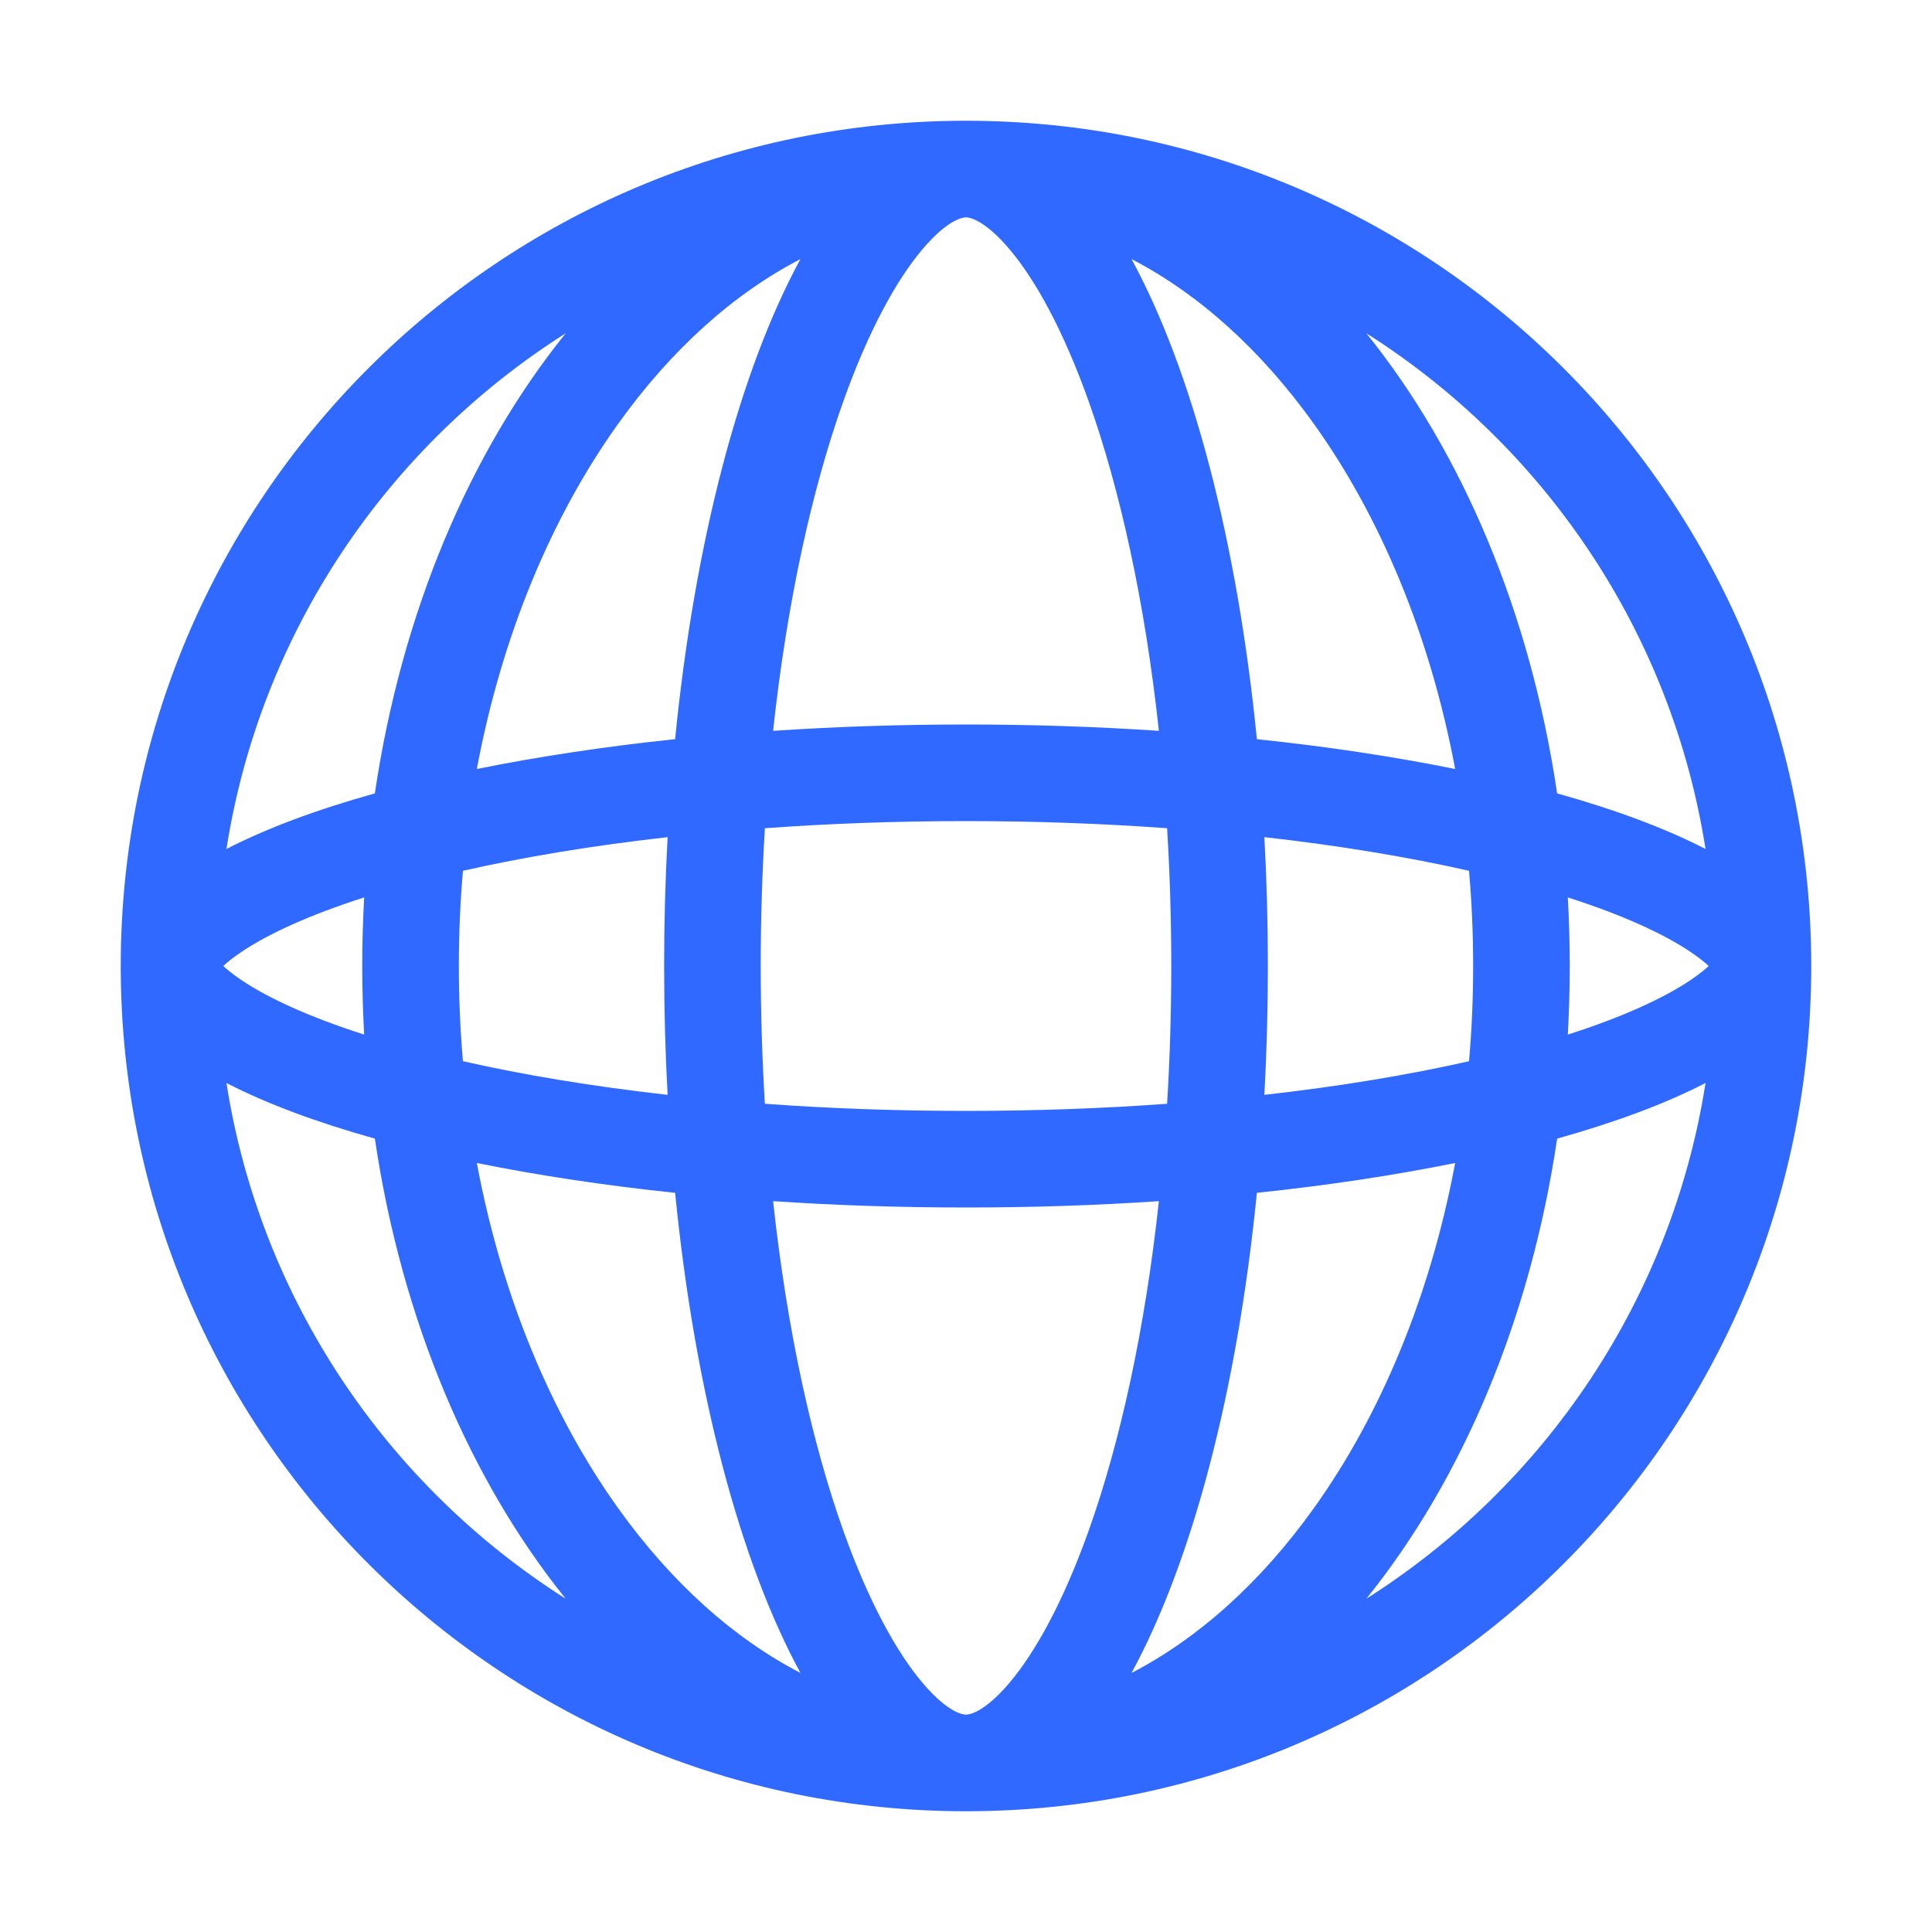 <?xml version="1.0" encoding="UTF-8"?> <svg xmlns="http://www.w3.org/2000/svg" width="32" height="32" viewBox="0 0 32 32" fill="none"> <path fill-rule="evenodd" clip-rule="evenodd" d="M16.724 27.868C16.288 28.384 16.037 28.4 16 28.4C15.963 28.4 15.712 28.384 15.276 27.868C14.847 27.359 14.388 26.528 13.971 25.361C13.446 23.89 13.035 22.019 12.805 19.895C13.831 19.964 14.901 20 16 20C17.099 20 18.169 19.964 19.195 19.895C18.965 22.019 18.554 23.89 18.029 25.361C17.612 26.528 17.153 27.359 16.724 27.868ZM19.331 18.282C18.271 18.359 17.155 18.4 16 18.4C14.845 18.4 13.729 18.359 12.669 18.282C12.624 17.543 12.6 16.781 12.6 16C12.6 15.219 12.624 14.457 12.669 13.718C13.729 13.641 14.845 13.6 16 13.6C17.155 13.6 18.271 13.641 19.331 13.718C19.376 14.457 19.4 15.219 19.4 16C19.4 16.781 19.376 17.543 19.331 18.282ZM20.818 19.757C20.49 23.06 19.741 25.872 18.742 27.709C19.847 27.136 20.88 26.214 21.769 24.97C22.857 23.446 23.686 21.488 24.102 19.263C23.097 19.466 21.995 19.634 20.818 19.757ZM24.332 17.577C23.323 17.805 22.183 17.995 20.942 18.134C20.98 17.438 21 16.726 21 16C21 15.274 20.98 14.562 20.942 13.866C22.183 14.005 23.323 14.195 24.332 14.423C24.377 14.938 24.4 15.465 24.4 16C24.4 16.535 24.377 17.062 24.332 17.577ZM25.791 18.859C25.346 21.865 24.212 24.518 22.631 26.48C25.58 24.61 27.686 21.53 28.249 17.938C27.588 18.279 26.758 18.589 25.791 18.859ZM28.249 14.062C27.588 13.721 26.758 13.411 25.791 13.141C25.346 10.135 24.212 7.482 22.631 5.52C25.58 7.389 27.686 10.47 28.249 14.062ZM25.968 14.864C26.892 15.16 27.569 15.475 28.004 15.769C28.143 15.863 28.238 15.941 28.302 16C28.238 16.059 28.143 16.137 28.004 16.231C27.569 16.525 26.892 16.84 25.968 17.136C25.989 16.762 26 16.383 26 16C26 15.617 25.989 15.238 25.968 14.864ZM24.102 12.737C23.686 10.512 22.857 8.554 21.769 7.03C20.88 5.786 19.847 4.864 18.742 4.291C19.741 6.128 20.49 8.94 20.818 12.243C21.995 12.366 23.097 12.534 24.102 12.737ZM19.195 12.105C18.965 9.981 18.554 8.11 18.029 6.639C17.612 5.472 17.153 4.641 16.724 4.132C16.288 3.616 16.037 3.6 16 3.6C15.963 3.6 15.712 3.616 15.276 4.132C14.847 4.641 14.388 5.472 13.971 6.639C13.446 8.11 13.035 9.981 12.805 12.105C13.831 12.036 14.901 12 16 12C17.099 12 18.169 12.036 19.195 12.105ZM11.182 12.243C11.51 8.94 12.259 6.128 13.258 4.291C12.153 4.864 11.12 5.786 10.231 7.03C9.143 8.554 8.314 10.512 7.898 12.737C8.903 12.534 10.005 12.366 11.182 12.243ZM6.209 13.141C6.654 10.135 7.788 7.482 9.37 5.52C6.42 7.389 4.314 10.47 3.751 14.062C4.412 13.721 5.242 13.411 6.209 13.141ZM2 16C2 15.999 2 15.998 2 15.997C2.002 8.266 8.269 2 16 2C23.732 2 30 8.268 30 16C30 23.732 23.732 30 16 30C8.268 30 2 23.732 2 16ZM3.751 17.938C4.412 18.279 5.242 18.589 6.209 18.859C6.654 21.865 7.788 24.518 9.37 26.48C6.42 24.61 4.314 21.53 3.751 17.938ZM6.032 17.136C5.108 16.84 4.431 16.525 3.996 16.231C3.856 16.137 3.762 16.059 3.698 16C3.762 15.941 3.856 15.863 3.996 15.769C4.431 15.475 5.108 15.16 6.032 14.864C6.011 15.238 6 15.617 6 16C6 16.383 6.011 16.762 6.032 17.136ZM7.668 17.577C7.623 17.062 7.6 16.535 7.6 16C7.6 15.465 7.623 14.938 7.668 14.423C8.677 14.195 9.817 14.005 11.058 13.866C11.02 14.562 11 15.274 11 16C11 16.726 11.02 17.438 11.058 18.134C9.817 17.995 8.677 17.805 7.668 17.577ZM7.898 19.263C8.314 21.488 9.143 23.446 10.231 24.97C11.12 26.214 12.153 27.136 13.258 27.709C12.259 25.872 11.51 23.06 11.182 19.757C10.005 19.634 8.903 19.466 7.898 19.263Z" fill="#2F69FF"></path> </svg> 